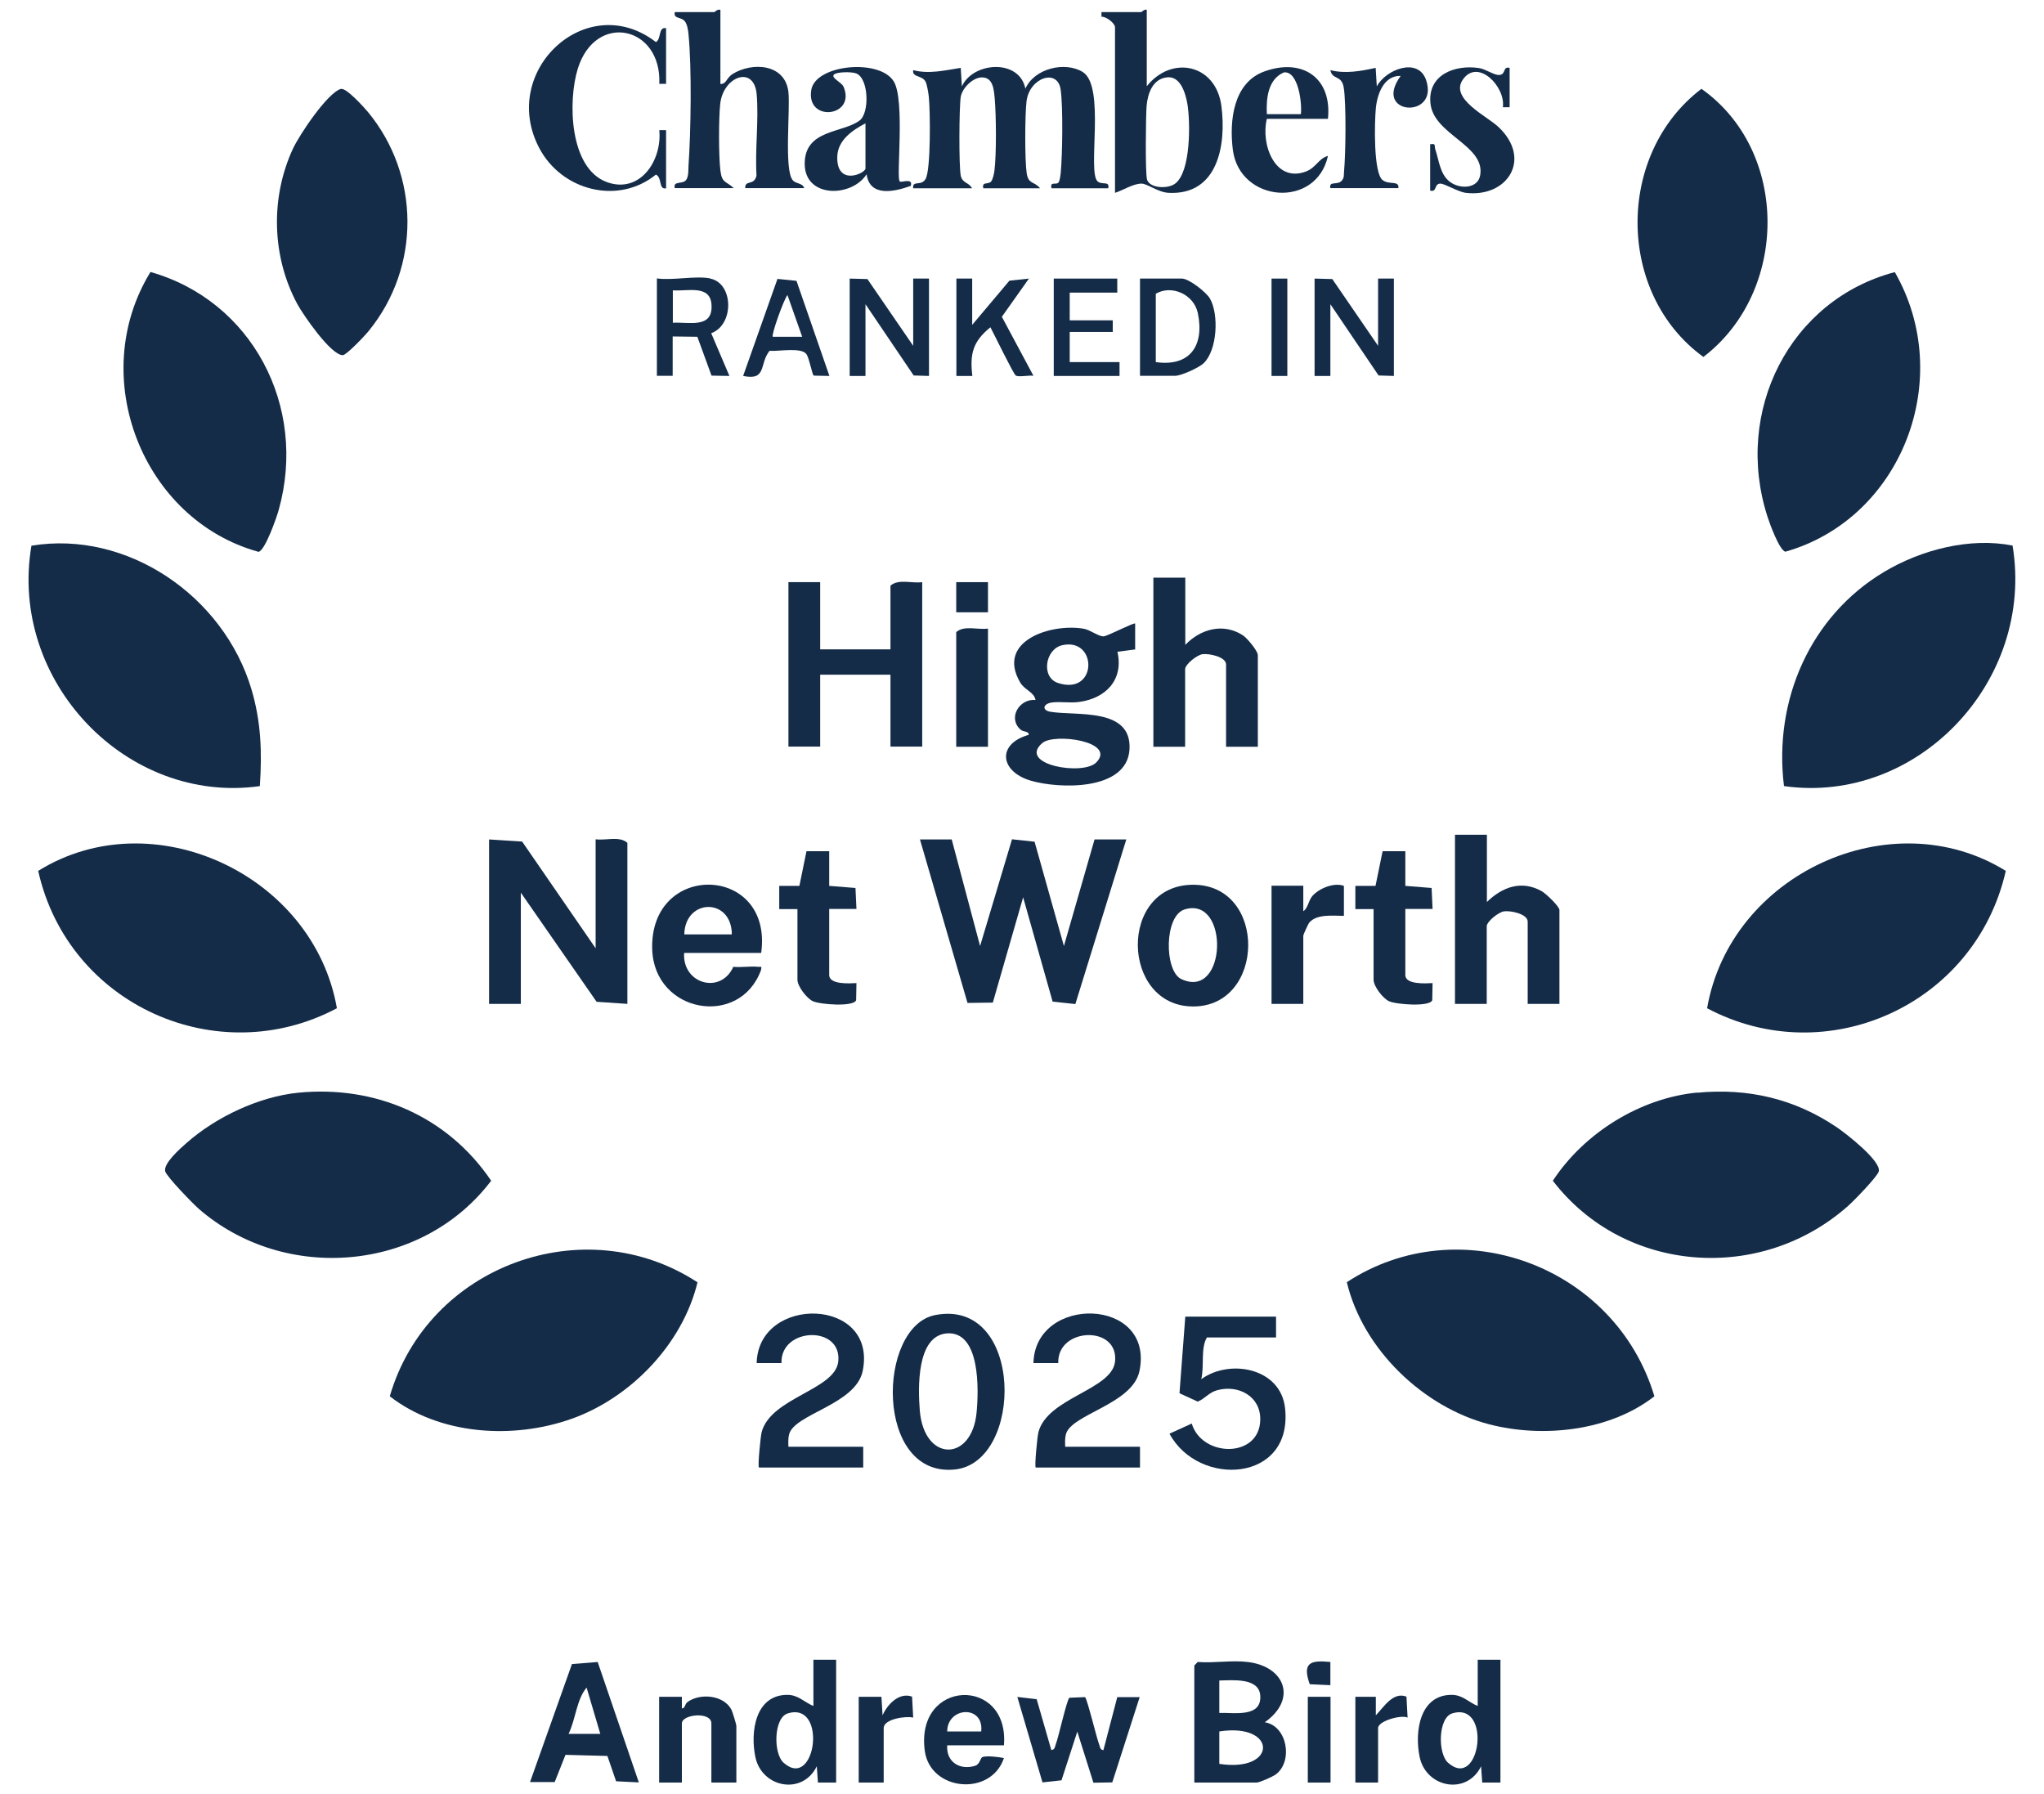 <?xml version="1.0" encoding="UTF-8"?>
<svg id="James_Carroll" data-name="James Carroll" xmlns="http://www.w3.org/2000/svg" viewBox="0 0 126.8 111.3">
  <defs>
    <style>
      .cls-1 {
        fill: #142c48;
      }
    </style>
  </defs>
  <path class="cls-1" d="M124.85,33.84c1.39,8.42-5.91,16.09-14.18,14.92-.66-5.34,1.64-10.55,6.2-13.28,2.32-1.39,5.34-2.16,7.98-1.64Z"/>
  <path class="cls-1" d="M18.5,67.78c4.76-.47,9.25,1.44,11.97,5.46-4.3,5.67-12.8,6.37-18.13,1.75-.37-.32-1.99-1.99-2.09-2.33-.13-.49.93-1.42,1.32-1.76,1.83-1.62,4.51-2.88,6.93-3.12Z"/>
  <path class="cls-1" d="M16.13,48.76c-8.26,1.17-15.61-6.5-14.18-14.91,5.92-.98,11.92,3.1,13.65,8.91.6,2.02.66,3.91.52,6Z"/>
  <path class="cls-1" d="M105.9,62.54c1.45-8.33,11.42-12.92,18.53-8.52-1.89,8.33-11.12,12.46-18.53,8.52Z"/>
  <path class="cls-1" d="M43.27,79.54c-.93,3.84-4.15,7.16-7.79,8.46s-8.2,1.02-11.3-1.39c2.37-8.14,12.1-11.64,19.09-7.07Z"/>
  <path class="cls-1" d="M105.29,67.78c3.14-.3,6.03.37,8.65,2.14.54.36,2.78,2.1,2.61,2.74-.08.32-1.54,1.82-1.88,2.12-5.41,4.83-13.9,4.24-18.34-1.54,1.95-2.97,5.42-5.13,8.96-5.47Z"/>
  <path class="cls-1" d="M20.9,62.54c-7.39,3.93-16.67-.18-18.53-8.52,7.09-4.41,17.08.22,18.53,8.52Z"/>
  <path class="cls-1" d="M83.54,79.54c6.99-4.59,16.67-1.03,19.09,7.07-2.76,2.16-6.92,2.6-10.24,1.74-4.07-1.05-7.84-4.63-8.84-8.82Z"/>
  <path class="cls-1" d="M9.33,16.87c6.29,1.78,9.76,8.32,7.96,14.76-.13.47-.84,2.51-1.25,2.6-7.19-1.98-10.69-10.86-6.71-17.35Z"/>
  <path class="cls-1" d="M117.54,16.87c3.8,6.61.43,15.3-6.78,17.35-.37-.07-.98-1.75-1.11-2.16-2.12-6.55,1.38-13.46,7.89-15.18Z"/>
  <path class="cls-1" d="M105.55,5.51c5.48,3.87,5.41,12.6.12,16.63-5.41-3.92-5.44-12.59-.12-16.63Z"/>
  <path class="cls-1" d="M21.16,5.52c.31-.09,1.4,1.11,1.66,1.42,3.25,3.93,3.28,9.62.06,13.58-.22.28-1.38,1.5-1.61,1.51-.73.02-2.45-2.48-2.82-3.16-1.59-2.94-1.69-6.6-.28-9.64.39-.85,2.15-3.49,2.99-3.72Z"/>
  <polygon class="cls-1" points="59.04 52.07 60.8 58.68 62.78 52.06 64.18 52.21 66 58.68 67.9 52.07 69.87 52.07 66.71 62.28 65.3 62.13 63.47 55.66 61.59 62.19 60.02 62.21 57.07 52.07 59.04 52.07"/>
  <path class="cls-1" d="M36.95,58.82v-6.76c.62.09,1.48-.22,1.97.22v9.99l-1.91-.13-4.7-6.77v6.9h-1.97v-10.2l2.05.13,4.56,6.62Z"/>
  <path class="cls-1" d="M56.65,11.68c-.06-.53.49-.1.77-.58.33-.58.29-4.24.2-5.08-.02-.23-.11-.77-.2-.95-.21-.42-.85-.25-.77-.72.97.26,1.98.01,2.95-.14l.07,1.15c.69-1.53,3.57-1.73,3.94.14.55-1.25,2.44-1.71,3.55-1.04,1.45.88.26,6.25.94,6.8.28.23.75-.06.65.42h-3.52c-.11-.47.3-.17.44-.37.08-.12.11-.4.13-.56.11-1.14.15-4.09,0-5.18-.18-1.36-1.95-.75-2.12.72-.1.85-.11,3.63.01,4.45.11.72.48.49.83.94h-3.52c-.1-.45.3-.2.49-.43.1-.12.18-.49.2-.66.13-1.03.11-3.38.02-4.45-.05-.55-.09-1.33-.78-1.34-.57-.01-1.24.66-1.33,1.21-.1.67-.12,4.25,0,4.88.09.48.51.41.7.79h-3.66Z"/>
  <path class="cls-1" d="M50.88,36.11v4.17h4.36v-3.95c.49-.44,1.34-.13,1.97-.22v10.2h-1.97v-4.46h-4.36v4.46h-1.97v-10.2h1.97Z"/>
  <path class="cls-1" d="M70.44,40.28l-1.12.15c.4,1.74-.73,2.89-2.37,3.11-.57.08-1.13-.03-1.66.03-.6.07-.67.49-.13.58,1.59.27,5.05-.29,4.91,2.32s-4.39,2.47-6.14,1.95c-1.91-.57-2.1-2.28-.11-2.84,0-.25-.34-.16-.52-.33-.8-.73-.05-1.93.94-1.83-.09-.5-.68-.61-.96-1.1-1.5-2.59,1.96-3.67,3.95-3.32.41.07.94.5,1.24.47.26-.02,1.89-.88,1.95-.79v1.58ZM65.9,40.02c-1.07.24-1.34,2.01-.25,2.35,2.45.78,2.44-2.84.25-2.35ZM68.01,47.29c1.27-1.3-2.61-1.84-3.35-1.2-1.56,1.34,2.53,2.05,3.35,1.2Z"/>
  <path class="cls-1" d="M44.69.61v4.6c.39,0,.35-.35.74-.61,1.22-.77,3.28-.66,3.48,1.11.12,1.11-.28,4.84.27,5.47.21.24.61.16.71.49h-3.66c-.03-.54.57-.12.7-.79-.1-1.62.15-3.44.01-5.03-.16-1.83-2.07-1.11-2.26.58-.1.92-.1,3.24.01,4.15.1.8.34.63.83,1.09h-3.66c-.12-.49.51-.2.72-.53.14-.22.12-.57.13-.83.15-2.13.21-6.12,0-8.2-.02-.24-.08-.6-.22-.78-.23-.31-.72-.13-.63-.58h2.46s.2-.2.35-.14Z"/>
  <path class="cls-1" d="M92.24,51.78v4.17c.96-.94,2.16-1.37,3.4-.67.25.14,1.1.94,1.1,1.17v5.82h-1.97v-5.1c0-.48-1.06-.7-1.47-.64-.34.05-1.07.63-1.07.93v4.81h-1.97v-10.49h1.97Z"/>
  <path class="cls-1" d="M73.53,35.83v4.17c.96-1,2.38-1.38,3.59-.58.24.16.91.95.91,1.22v5.68h-1.97v-5.1c0-.48-1.06-.7-1.47-.64-.34.05-1.07.63-1.07.93v4.81h-1.97v-10.49h1.97Z"/>
  <path class="cls-1" d="M71.14.61v4.74c1.56-1.96,4.3-1.36,4.63,1.23.32,2.45-.24,5.55-3.29,5.38-.66-.04-1.32-.58-1.67-.57-.52,0-1.15.42-1.64.57V1.69c0-.25-.56-.68-.84-.65v-.29s2.46,0,2.46,0c.04,0,.2-.2.35-.14ZM72.37,4.8c-.86.11-1.17.98-1.24,1.77-.05.6-.09,4.23.03,4.58.17.52,1.27.59,1.74.24.98-.73.95-3.81.76-4.95-.12-.68-.44-1.75-1.28-1.64Z"/>
  <path class="cls-1" d="M58.02,81.57c5.51-1.06,5.51,9.13,1.22,9.58-4.99.52-4.85-8.88-1.22-9.58ZM58.72,82.71c-1.87.17-1.77,3.4-1.66,4.79.27,3.2,3.22,3.19,3.52.14.14-1.4.25-5.12-1.87-4.93Z"/>
  <path class="cls-1" d="M79.16,81.67v1.29h-4.29c-.4.68-.15,1.76-.35,2.59,1.76-1.28,4.93-.71,5.2,1.8.5,4.61-5.37,4.93-7.17,1.58l1.38-.63c.63,2.11,4.21,2.17,4.25-.23.03-1.47-1.36-2.19-2.66-1.84-.53.14-.75.52-1.22.71l-1.13-.52.36-4.75h5.63Z"/>
  <path class="cls-1" d="M47.22,59.11h-4.78c-.12,1.93,2.28,2.59,3.05.86.49.05,1.05-.05,1.53,0,.19.02.25-.08.19.2-1.31,3.6-6.61,2.68-6.75-1.27-.18-5.52,7.52-5.28,6.76.21ZM45.4,57.96c-.01-2.29-2.9-2.25-2.95,0h2.95Z"/>
  <path class="cls-1" d="M47.08,91.02c-.08-.08.1-1.92.17-2.19.57-2.14,4.54-2.61,4.75-4.36.26-2.29-3.6-2.15-3.52.08h-1.54c.1-4.24,7.5-4.1,6.58.48-.42,2.1-4.26,2.67-4.57,3.95-.06.25-.05.5-.04.76h4.64v1.29h-6.47Z"/>
  <path class="cls-1" d="M64.25,91.02c-.08-.08.1-1.92.17-2.19.57-2.14,4.54-2.61,4.75-4.36.26-2.29-3.6-2.15-3.52.08h-1.54c.1-4.25,7.51-4.1,6.58.48-.42,2.09-4.26,2.68-4.57,3.95-.06.25-.05.5-.04.76h4.64v1.29h-6.47Z"/>
  <path class="cls-1" d="M74.02,54.88c4.61,0,4.49,7.55,0,7.55s-4.67-7.55,0-7.55ZM73.49,56.41c-1.28.39-1.27,3.82-.21,4.32,2.84,1.34,3.01-5.18.21-4.32Z"/>
  <path class="cls-1" d="M41.32,11.68c-.48.1-.23-.67-.63-.85-2.35,1.91-5.87.99-7.25-1.67-2.49-4.78,2.98-9.85,7.25-6.55.35-.19.13-.96.63-.86v3.45h-.42c.16-3.59-3.96-4.49-5.06-.93-.62,2.02-.52,6.19,1.82,7.03,2.04.73,3.42-1.33,3.24-3.23h.42v3.59Z"/>
  <path class="cls-1" d="M77.4,103.09c2.33.28,3.08,2.32,1.06,3.74,1.4.22,1.77,2.42.69,3.23-.18.14-1.02.51-1.19.51h-3.87v-7.26l.21-.22c.99.08,2.13-.12,3.09,0ZM75.64,104.24v2.01c.91-.03,2.64.31,2.54-1.08-.08-1.13-1.76-.94-2.54-.93ZM75.64,109.41c3.62.56,3.61-2.57,0-2.01v2.01Z"/>
  <path class="cls-1" d="M55.8,11.25c.1.11.86-.25.7.28-.97.35-2.54.73-2.74-.72-.93,1.45-3.84,1.49-3.84-.65s2.33-1.89,3.4-2.68c.63-.46.58-2.59-.19-2.92-.28-.12-1.24-.11-1.4.07-.19.21.47.46.6.75.8,1.88-2.35,2.24-2,.19.27-1.58,4.26-1.95,5.12-.51.7,1.16.14,5.96.36,6.17ZM53.69,7.65c-.8.42-1.73,1.04-1.75,2.08-.04,1.85,1.75,1.02,1.75.72v-2.8Z"/>
  <path class="cls-1" d="M51.44,52.79v2.16l1.63.13.06,1.3h-1.69s0,4.1,0,4.1c0,.61,1.29.52,1.69.5l-.02,1.06c-.14.43-2.26.27-2.69.06-.38-.18-.95-.92-.95-1.33v-4.38h-1.13s0-1.44,0-1.44h1.25s.44-2.15.44-2.15h1.4Z"/>
  <path class="cls-1" d="M87.18,52.79v2.16l1.63.13.06,1.3h-1.69s0,4.1,0,4.1c0,.61,1.29.52,1.69.5l-.02,1.06c-.14.43-2.26.27-2.69.06-.38-.18-.95-.92-.95-1.33v-4.38h-1.13s0-1.44,0-1.44h1.25s.44-2.15.44-2.15h1.4Z"/>
  <path class="cls-1" d="M82.39,7.37h-3.8c-.39,1.56.49,3.99,2.42,3.27.64-.24.77-.8,1.37-.97-.72,3.29-5.47,2.91-5.9-.37-.23-1.82.03-4.18,1.96-4.87,2.32-.84,4.2.36,3.94,2.94ZM80.7,7.08c.08-.66-.15-2.68-1.05-2.59-.99.42-1.11,1.61-1.06,2.59h2.11Z"/>
  <path class="cls-1" d="M37.08,103.1l2.55,7.46-1.41-.07-.54-1.57-2.6-.07-.67,1.69h-1.53s2.6-7.32,2.6-7.32l1.61-.13ZM37.24,107.55l-.85-2.87c-.63.75-.68,1.98-1.12,2.87h1.97Z"/>
  <path class="cls-1" d="M88.72,8.95c.39-.07.24.08.32.32.23.67.28,1.51.88,1.99s1.74.47,1.9-.37c.35-1.88-2.88-2.52-3.08-4.47-.19-1.79,1.52-2.42,3-2.2.43.06.95.46,1.28.43.42-.04.19-.55.63-.44v2.44h-.42c.18-1.27-1.54-3.04-2.47-1.73-.86,1.19,1.48,2.28,2.19,2.95,2.13,2,.55,4.41-2.03,4.09-.47-.06-1.29-.57-1.57-.57-.4,0-.19.56-.63.43v-2.87Z"/>
  <path class="cls-1" d="M93.08,102.95v7.62h-1.13s-.07-1.01-.07-1.01c-.89,1.82-3.41,1.33-3.81-.57-.33-1.57,0-3.86,1.98-3.86.69,0,1.05.46,1.62.69v-2.87h1.41ZM90.09,106.28c-.88.27-.91,2.5-.25,3.07,1.99,1.74,2.73-3.83.25-3.07Z"/>
  <path class="cls-1" d="M51.87,102.95v7.62h-1.13s-.07-1.01-.07-1.01c-.89,1.82-3.41,1.33-3.81-.57-.33-1.57,0-3.86,1.98-3.86.69,0,1.05.46,1.62.69v-2.87h1.41ZM48.87,106.28c-.88.27-.91,2.5-.25,3.07,1.99,1.74,2.73-3.83.25-3.07Z"/>
  <path class="cls-1" d="M65.23,108.55c.22-.02.21-.22.27-.37.17-.43.68-2.76.84-2.87l.97-.04c.13.09.71,2.5.87,2.92.06.15.05.35.27.37l.86-3.29h1.39s-1.7,5.29-1.7,5.29l-1.17.02-1-3.17-.98,3.02-1.18.13-1.56-5.3,1.2.14.91,3.16Z"/>
  <path class="cls-1" d="M82.53,11.68c-.1-.5.45-.15.72-.49.15-.18.11-.37.13-.58.1-1.05.14-4.18-.02-5.17-.13-.82-.71-.46-.83-1.09.92.24,1.89.06,2.81-.14l.07,1.15c.55-1.05,2.57-1.84,3.06-.39.82,2.44-3.36,2.18-1.58-.26-1.01-.04-1.45,1.07-1.54,2.01-.08.82-.16,4,.42,4.45.41.32,1.04,0,.98.5h-4.22Z"/>
  <path class="cls-1" d="M80.85,54.94v1.58c.29-.18.31-.64.56-.94.42-.48,1.35-.86,1.96-.63v1.86c-.64,0-1.69-.14-2.16.43-.06.08-.36.74-.36.79v4.24h-1.97v-7.33h1.97Z"/>
  <path class="cls-1" d="M40.89,105.25h1.41s0,.72,0,.72c.22,0,.16-.27.37-.41.78-.55,2.24-.42,2.71.5.06.13.3.9.3.99v3.52h-1.55v-3.67c0-.75-1.83-.57-1.83,0v3.67h-1.41v-5.32Z"/>
  <path class="cls-1" d="M62.28,108.26h-3.52c-.07,1.05.8,1.56,1.73,1.27.32-.1.31-.51.48-.55.3-.08.97,0,1.31.07-.81,2.41-4.57,2.05-4.91-.44-.61-4.49,5.26-4.64,4.91-.35ZM60.87,107.4c.18-1.66-2.1-1.54-2.11,0h2.11Z"/>
  <polygon class="cls-1" points="52.71 17.28 53.81 17.31 56.65 21.45 56.65 17.28 57.63 17.28 57.63 23.32 56.68 23.29 53.69 18.87 53.69 23.32 52.71 23.32 52.71 17.28"/>
  <polygon class="cls-1" points="81.55 17.28 82.65 17.31 85.49 21.45 85.49 17.28 86.47 17.28 86.47 23.32 85.52 23.29 82.53 18.87 82.53 23.32 81.55 23.32 81.55 17.28"/>
  <path class="cls-1" d="M44.06,17.28c1.45.29,1.5,2.86.06,3.39l1.13,2.65-1.11-.02-.88-2.41-1.53-.02v2.44h-.98v-6.04c.97.14,2.4-.18,3.31,0ZM41.74,20.02c.99-.06,2.47.38,2.4-1.08-.05-1.31-1.49-.86-2.4-.93v2.01Z"/>
  <path class="cls-1" d="M70.72,23.32v-6.04h2.6c.43,0,1.5.83,1.74,1.24.56.98.46,3.19-.39,4.01-.29.28-1.4.78-1.77.78h-2.18ZM71.7,22.46c2.08.3,3.03-.98,2.61-3.03-.25-1.19-1.64-1.78-2.61-1.21v4.24Z"/>
  <path class="cls-1" d="M61.29,38.99v7.33h-1.97v-7.11c.49-.44,1.34-.13,1.97-.22Z"/>
  <path class="cls-1" d="M60.31,17.28v2.87l2.31-2.74,1.21-.13-1.68,2.37,1.96,3.66c-.27-.05-.92.1-1.1-.02-.14-.09-1.36-2.6-1.57-2.99-1.07.87-1.29,1.62-1.12,3.02h-.99v-6.04h.98Z"/>
  <polygon class="cls-1" points="69.31 17.28 69.31 18.15 66.36 18.15 66.36 19.87 69.03 19.87 69.03 20.59 66.36 20.59 66.36 22.46 69.45 22.46 69.45 23.32 65.37 23.32 65.37 17.28 69.31 17.28"/>
  <path class="cls-1" d="M51.44,23.32l-.96-.02c-.1-.07-.28-1.09-.45-1.33-.32-.45-1.74-.16-2.29-.21-.65.8-.15,1.87-1.64,1.56l2.13-6.02,1.18.12,2.04,5.89ZM49.76,20.88l-.91-2.58c-.23.28-1.02,2.49-.91,2.59h1.83Z"/>
  <path class="cls-1" d="M53.27,105.25h1.41s.07,1.15.07,1.15c.3-.69,1.04-1.45,1.83-1.16l.07,1.3c-.44-.11-1.83.08-1.83.65v3.38h-1.55v-5.32Z"/>
  <path class="cls-1" d="M84.08,105.25h1.27s0,1.15,0,1.15c.5-.52,1.07-1.48,1.9-1.16l.07,1.3c-.4-.19-1.83.21-1.83.65v3.38h-1.41v-5.32Z"/>
  <rect class="cls-1" x="81.13" y="105.25" width="1.41" height="5.32"/>
  <rect class="cls-1" x="78.88" y="17.28" width=".98" height="6.04"/>
  <rect class="cls-1" x="59.32" y="36.11" width="1.97" height="1.87"/>
  <path class="cls-1" d="M82.53,103.09v1.44l-1.28-.06c-.48-1.35.05-1.5,1.28-1.38Z"/>
</svg>
